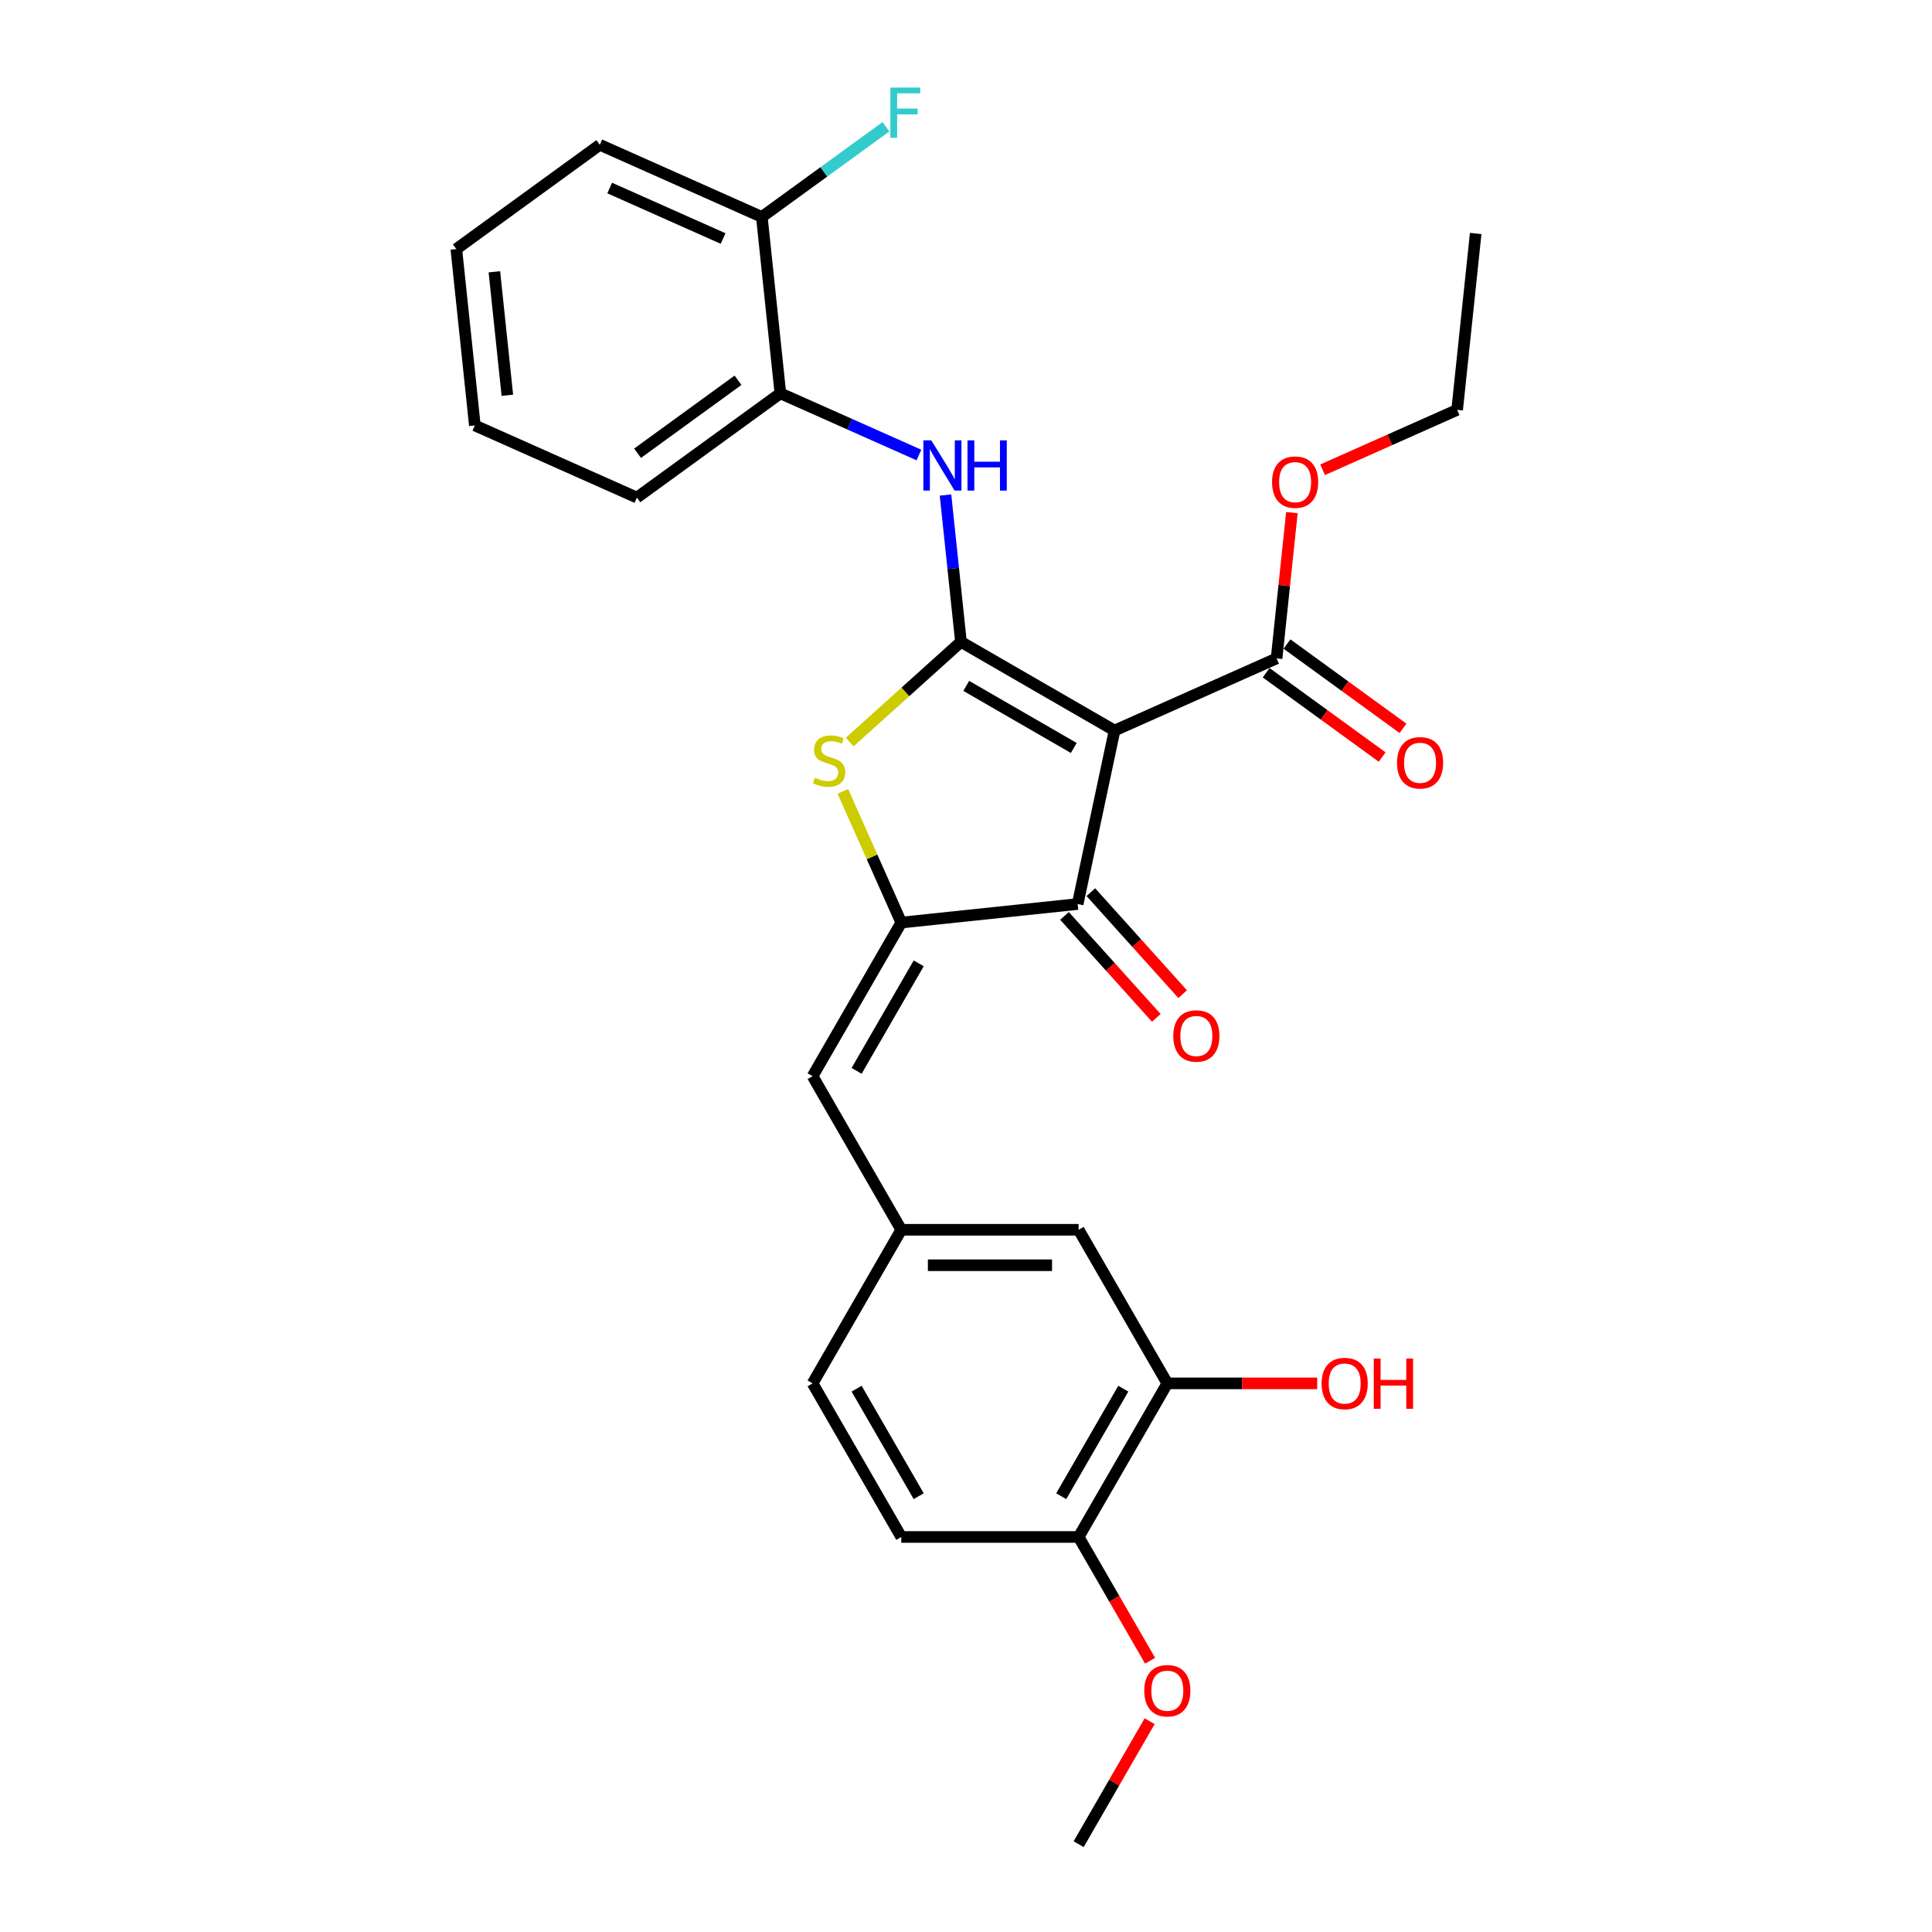 <?xml version='1.0' encoding='iso-8859-1'?>
<svg version='1.1' baseProfile='full'
              xmlns='http://www.w3.org/2000/svg'
                      xmlns:rdkit='http://www.rdkit.org/xml'
                      xmlns:xlink='http://www.w3.org/1999/xlink'
                  xml:space='preserve'
width='1000px' height='1000px' viewBox='0 0 1000 1000'>
<!-- END OF HEADER -->
<rect style='opacity:1.0;fill:#FFFFFF;stroke:none' width='1000' height='1000' x='0' y='0'> </rect>
<path class='bond-0' d='M 557.8,467.925 L 576.887,378.128' style='fill:none;fill-rule:evenodd;stroke:#000000;stroke-width:6px;stroke-linecap:butt;stroke-linejoin:miter;stroke-opacity:1' />
<path class='bond-1' d='M 557.8,467.925 L 466.5,477.521' style='fill:none;fill-rule:evenodd;stroke:#000000;stroke-width:6px;stroke-linecap:butt;stroke-linejoin:miter;stroke-opacity:1' />
<path class='bond-2' d='M 550.978,474.068 L 574.74,500.459' style='fill:none;fill-rule:evenodd;stroke:#000000;stroke-width:6px;stroke-linecap:butt;stroke-linejoin:miter;stroke-opacity:1' />
<path class='bond-2' d='M 574.74,500.459 L 598.503,526.85' style='fill:none;fill-rule:evenodd;stroke:#FF0000;stroke-width:6px;stroke-linecap:butt;stroke-linejoin:miter;stroke-opacity:1' />
<path class='bond-2' d='M 564.623,461.782 L 588.385,488.173' style='fill:none;fill-rule:evenodd;stroke:#000000;stroke-width:6px;stroke-linecap:butt;stroke-linejoin:miter;stroke-opacity:1' />
<path class='bond-2' d='M 588.385,488.173 L 612.148,514.564' style='fill:none;fill-rule:evenodd;stroke:#FF0000;stroke-width:6px;stroke-linecap:butt;stroke-linejoin:miter;stroke-opacity:1' />
<path class='bond-3' d='M 576.887,378.128 L 497.383,332.226' style='fill:none;fill-rule:evenodd;stroke:#000000;stroke-width:6px;stroke-linecap:butt;stroke-linejoin:miter;stroke-opacity:1' />
<path class='bond-3' d='M 555.781,387.143 L 500.128,355.012' style='fill:none;fill-rule:evenodd;stroke:#000000;stroke-width:6px;stroke-linecap:butt;stroke-linejoin:miter;stroke-opacity:1' />
<path class='bond-4' d='M 576.887,378.128 L 660.754,340.788' style='fill:none;fill-rule:evenodd;stroke:#000000;stroke-width:6px;stroke-linecap:butt;stroke-linejoin:miter;stroke-opacity:1' />
<path class='bond-5' d='M 497.383,332.226 L 468.587,358.154' style='fill:none;fill-rule:evenodd;stroke:#000000;stroke-width:6px;stroke-linecap:butt;stroke-linejoin:miter;stroke-opacity:1' />
<path class='bond-5' d='M 468.587,358.154 L 439.791,384.083' style='fill:none;fill-rule:evenodd;stroke:#CCCC00;stroke-width:6px;stroke-linecap:butt;stroke-linejoin:miter;stroke-opacity:1' />
<path class='bond-6' d='M 497.383,332.226 L 493.389,294.223' style='fill:none;fill-rule:evenodd;stroke:#000000;stroke-width:6px;stroke-linecap:butt;stroke-linejoin:miter;stroke-opacity:1' />
<path class='bond-6' d='M 493.389,294.223 L 489.395,256.22' style='fill:none;fill-rule:evenodd;stroke:#0000FF;stroke-width:6px;stroke-linecap:butt;stroke-linejoin:miter;stroke-opacity:1' />
<path class='bond-7' d='M 436.264,409.61 L 451.382,443.566' style='fill:none;fill-rule:evenodd;stroke:#CCCC00;stroke-width:6px;stroke-linecap:butt;stroke-linejoin:miter;stroke-opacity:1' />
<path class='bond-7' d='M 451.382,443.566 L 466.5,477.521' style='fill:none;fill-rule:evenodd;stroke:#000000;stroke-width:6px;stroke-linecap:butt;stroke-linejoin:miter;stroke-opacity:1' />
<path class='bond-8' d='M 466.5,477.521 L 420.598,557.025' style='fill:none;fill-rule:evenodd;stroke:#000000;stroke-width:6px;stroke-linecap:butt;stroke-linejoin:miter;stroke-opacity:1' />
<path class='bond-8' d='M 475.515,498.627 L 443.384,554.28' style='fill:none;fill-rule:evenodd;stroke:#000000;stroke-width:6px;stroke-linecap:butt;stroke-linejoin:miter;stroke-opacity:1' />
<path class='bond-9' d='M 660.754,340.788 L 664.719,303.06' style='fill:none;fill-rule:evenodd;stroke:#000000;stroke-width:6px;stroke-linecap:butt;stroke-linejoin:miter;stroke-opacity:1' />
<path class='bond-9' d='M 664.719,303.06 L 668.684,265.333' style='fill:none;fill-rule:evenodd;stroke:#FF0000;stroke-width:6px;stroke-linecap:butt;stroke-linejoin:miter;stroke-opacity:1' />
<path class='bond-10' d='M 655.358,348.215 L 685.378,370.026' style='fill:none;fill-rule:evenodd;stroke:#000000;stroke-width:6px;stroke-linecap:butt;stroke-linejoin:miter;stroke-opacity:1' />
<path class='bond-10' d='M 685.378,370.026 L 715.399,391.837' style='fill:none;fill-rule:evenodd;stroke:#FF0000;stroke-width:6px;stroke-linecap:butt;stroke-linejoin:miter;stroke-opacity:1' />
<path class='bond-10' d='M 666.15,333.361 L 696.17,355.172' style='fill:none;fill-rule:evenodd;stroke:#000000;stroke-width:6px;stroke-linecap:butt;stroke-linejoin:miter;stroke-opacity:1' />
<path class='bond-10' d='M 696.17,355.172 L 726.191,376.983' style='fill:none;fill-rule:evenodd;stroke:#FF0000;stroke-width:6px;stroke-linecap:butt;stroke-linejoin:miter;stroke-opacity:1' />
<path class='bond-11' d='M 604.205,716.033 L 558.303,795.537' style='fill:none;fill-rule:evenodd;stroke:#000000;stroke-width:6px;stroke-linecap:butt;stroke-linejoin:miter;stroke-opacity:1' />
<path class='bond-11' d='M 581.419,718.779 L 549.288,774.431' style='fill:none;fill-rule:evenodd;stroke:#000000;stroke-width:6px;stroke-linecap:butt;stroke-linejoin:miter;stroke-opacity:1' />
<path class='bond-12' d='M 604.205,716.033 L 558.303,636.529' style='fill:none;fill-rule:evenodd;stroke:#000000;stroke-width:6px;stroke-linecap:butt;stroke-linejoin:miter;stroke-opacity:1' />
<path class='bond-13' d='M 604.205,716.033 L 642.992,716.033' style='fill:none;fill-rule:evenodd;stroke:#000000;stroke-width:6px;stroke-linecap:butt;stroke-linejoin:miter;stroke-opacity:1' />
<path class='bond-13' d='M 642.992,716.033 L 681.779,716.033' style='fill:none;fill-rule:evenodd;stroke:#FF0000;stroke-width:6px;stroke-linecap:butt;stroke-linejoin:miter;stroke-opacity:1' />
<path class='bond-14' d='M 475.632,235.514 L 439.776,219.55' style='fill:none;fill-rule:evenodd;stroke:#0000FF;stroke-width:6px;stroke-linecap:butt;stroke-linejoin:miter;stroke-opacity:1' />
<path class='bond-14' d='M 439.776,219.55 L 403.921,203.586' style='fill:none;fill-rule:evenodd;stroke:#000000;stroke-width:6px;stroke-linecap:butt;stroke-linejoin:miter;stroke-opacity:1' />
<path class='bond-15' d='M 420.598,557.025 L 466.5,636.529' style='fill:none;fill-rule:evenodd;stroke:#000000;stroke-width:6px;stroke-linecap:butt;stroke-linejoin:miter;stroke-opacity:1' />
<path class='bond-16' d='M 558.303,795.537 L 466.5,795.537' style='fill:none;fill-rule:evenodd;stroke:#000000;stroke-width:6px;stroke-linecap:butt;stroke-linejoin:miter;stroke-opacity:1' />
<path class='bond-17' d='M 558.303,795.537 L 576.797,827.569' style='fill:none;fill-rule:evenodd;stroke:#000000;stroke-width:6px;stroke-linecap:butt;stroke-linejoin:miter;stroke-opacity:1' />
<path class='bond-17' d='M 576.797,827.569 L 595.29,859.6' style='fill:none;fill-rule:evenodd;stroke:#FF0000;stroke-width:6px;stroke-linecap:butt;stroke-linejoin:miter;stroke-opacity:1' />
<path class='bond-18' d='M 466.5,795.537 L 420.598,716.033' style='fill:none;fill-rule:evenodd;stroke:#000000;stroke-width:6px;stroke-linecap:butt;stroke-linejoin:miter;stroke-opacity:1' />
<path class='bond-18' d='M 475.515,774.431 L 443.384,718.779' style='fill:none;fill-rule:evenodd;stroke:#000000;stroke-width:6px;stroke-linecap:butt;stroke-linejoin:miter;stroke-opacity:1' />
<path class='bond-19' d='M 245.784,220.207 L 236.187,128.906' style='fill:none;fill-rule:evenodd;stroke:#000000;stroke-width:6px;stroke-linecap:butt;stroke-linejoin:miter;stroke-opacity:1' />
<path class='bond-19' d='M 262.604,204.592 L 255.887,140.682' style='fill:none;fill-rule:evenodd;stroke:#000000;stroke-width:6px;stroke-linecap:butt;stroke-linejoin:miter;stroke-opacity:1' />
<path class='bond-20' d='M 245.784,220.207 L 329.65,257.547' style='fill:none;fill-rule:evenodd;stroke:#000000;stroke-width:6px;stroke-linecap:butt;stroke-linejoin:miter;stroke-opacity:1' />
<path class='bond-21' d='M 236.187,128.906 L 310.458,74.946' style='fill:none;fill-rule:evenodd;stroke:#000000;stroke-width:6px;stroke-linecap:butt;stroke-linejoin:miter;stroke-opacity:1' />
<path class='bond-22' d='M 684.579,243.152 L 719.398,227.65' style='fill:none;fill-rule:evenodd;stroke:#FF0000;stroke-width:6px;stroke-linecap:butt;stroke-linejoin:miter;stroke-opacity:1' />
<path class='bond-22' d='M 719.398,227.65 L 754.216,212.148' style='fill:none;fill-rule:evenodd;stroke:#000000;stroke-width:6px;stroke-linecap:butt;stroke-linejoin:miter;stroke-opacity:1' />
<path class='bond-23' d='M 754.216,212.148 L 763.813,120.847' style='fill:none;fill-rule:evenodd;stroke:#000000;stroke-width:6px;stroke-linecap:butt;stroke-linejoin:miter;stroke-opacity:1' />
<path class='bond-24' d='M 310.458,74.946 L 394.325,112.285' style='fill:none;fill-rule:evenodd;stroke:#000000;stroke-width:6px;stroke-linecap:butt;stroke-linejoin:miter;stroke-opacity:1' />
<path class='bond-24' d='M 315.57,97.32 L 374.277,123.458' style='fill:none;fill-rule:evenodd;stroke:#000000;stroke-width:6px;stroke-linecap:butt;stroke-linejoin:miter;stroke-opacity:1' />
<path class='bond-25' d='M 394.325,112.285 L 403.921,203.586' style='fill:none;fill-rule:evenodd;stroke:#000000;stroke-width:6px;stroke-linecap:butt;stroke-linejoin:miter;stroke-opacity:1' />
<path class='bond-26' d='M 394.325,112.285 L 426.447,88.947' style='fill:none;fill-rule:evenodd;stroke:#000000;stroke-width:6px;stroke-linecap:butt;stroke-linejoin:miter;stroke-opacity:1' />
<path class='bond-26' d='M 426.447,88.947 L 458.57,65.608' style='fill:none;fill-rule:evenodd;stroke:#33CCCC;stroke-width:6px;stroke-linecap:butt;stroke-linejoin:miter;stroke-opacity:1' />
<path class='bond-27' d='M 403.921,203.586 L 329.65,257.547' style='fill:none;fill-rule:evenodd;stroke:#000000;stroke-width:6px;stroke-linecap:butt;stroke-linejoin:miter;stroke-opacity:1' />
<path class='bond-27' d='M 381.988,196.826 L 329.999,234.598' style='fill:none;fill-rule:evenodd;stroke:#000000;stroke-width:6px;stroke-linecap:butt;stroke-linejoin:miter;stroke-opacity:1' />
<path class='bond-28' d='M 420.598,716.033 L 466.5,636.529' style='fill:none;fill-rule:evenodd;stroke:#000000;stroke-width:6px;stroke-linecap:butt;stroke-linejoin:miter;stroke-opacity:1' />
<path class='bond-29' d='M 466.5,636.529 L 558.303,636.529' style='fill:none;fill-rule:evenodd;stroke:#000000;stroke-width:6px;stroke-linecap:butt;stroke-linejoin:miter;stroke-opacity:1' />
<path class='bond-29' d='M 480.27,654.89 L 544.533,654.89' style='fill:none;fill-rule:evenodd;stroke:#000000;stroke-width:6px;stroke-linecap:butt;stroke-linejoin:miter;stroke-opacity:1' />
<path class='bond-30' d='M 595.057,890.887 L 576.68,922.716' style='fill:none;fill-rule:evenodd;stroke:#FF0000;stroke-width:6px;stroke-linecap:butt;stroke-linejoin:miter;stroke-opacity:1' />
<path class='bond-30' d='M 576.68,922.716 L 558.303,954.545' style='fill:none;fill-rule:evenodd;stroke:#000000;stroke-width:6px;stroke-linecap:butt;stroke-linejoin:miter;stroke-opacity:1' />
<path  class='atom-3' d='M 421.816 402.578
Q 422.11 402.688, 423.321 403.202
Q 424.533 403.716, 425.855 404.047
Q 427.214 404.34, 428.536 404.34
Q 430.996 404.34, 432.428 403.165
Q 433.86 401.954, 433.86 399.86
Q 433.86 398.428, 433.126 397.547
Q 432.428 396.666, 431.327 396.188
Q 430.225 395.711, 428.389 395.16
Q 426.075 394.462, 424.68 393.801
Q 423.321 393.14, 422.33 391.745
Q 421.375 390.35, 421.375 387.999
Q 421.375 384.731, 423.578 382.712
Q 425.818 380.692, 430.225 380.692
Q 433.236 380.692, 436.651 382.124
L 435.807 384.952
Q 432.685 383.666, 430.335 383.666
Q 427.801 383.666, 426.406 384.731
Q 425.011 385.759, 425.047 387.559
Q 425.047 388.954, 425.745 389.799
Q 426.479 390.643, 427.508 391.121
Q 428.572 391.598, 430.335 392.149
Q 432.685 392.883, 434.081 393.618
Q 435.476 394.352, 436.468 395.858
Q 437.496 397.327, 437.496 399.86
Q 437.496 403.459, 435.072 405.405
Q 432.685 407.315, 428.683 407.315
Q 426.369 407.315, 424.607 406.801
Q 422.881 406.323, 420.824 405.479
L 421.816 402.578
' fill='#CCCC00'/>
<path  class='atom-5' d='M 607.294 536.222
Q 607.294 529.979, 610.379 526.491
Q 613.463 523.002, 619.229 523.002
Q 624.994 523.002, 628.079 526.491
Q 631.163 529.979, 631.163 536.222
Q 631.163 542.538, 628.042 546.136
Q 624.921 549.698, 619.229 549.698
Q 613.5 549.698, 610.379 546.136
Q 607.294 542.575, 607.294 536.222
M 619.229 546.761
Q 623.195 546.761, 625.324 544.117
Q 627.491 541.436, 627.491 536.222
Q 627.491 531.117, 625.324 528.547
Q 623.195 525.94, 619.229 525.94
Q 615.263 525.94, 613.096 528.51
Q 610.966 531.081, 610.966 536.222
Q 610.966 541.473, 613.096 544.117
Q 615.263 546.761, 619.229 546.761
' fill='#FF0000'/>
<path  class='atom-8' d='M 723.09 394.822
Q 723.09 388.579, 726.174 385.091
Q 729.259 381.602, 735.024 381.602
Q 740.79 381.602, 743.874 385.091
Q 746.959 388.579, 746.959 394.822
Q 746.959 401.138, 743.837 404.737
Q 740.716 408.299, 735.024 408.299
Q 729.296 408.299, 726.174 404.737
Q 723.09 401.175, 723.09 394.822
M 735.024 405.361
Q 738.99 405.361, 741.12 402.717
Q 743.287 400.037, 743.287 394.822
Q 743.287 389.718, 741.12 387.147
Q 738.99 384.54, 735.024 384.54
Q 731.058 384.54, 728.892 387.111
Q 726.762 389.681, 726.762 394.822
Q 726.762 400.073, 728.892 402.717
Q 731.058 405.361, 735.024 405.361
' fill='#FF0000'/>
<path  class='atom-9' d='M 482.04 227.926
L 490.56 241.697
Q 491.404 243.055, 492.763 245.516
Q 494.122 247.976, 494.195 248.123
L 494.195 227.926
L 497.647 227.926
L 497.647 253.925
L 494.085 253.925
L 484.941 238.869
Q 483.876 237.107, 482.738 235.087
Q 481.636 233.067, 481.306 232.443
L 481.306 253.925
L 477.927 253.925
L 477.927 227.926
L 482.04 227.926
' fill='#0000FF'/>
<path  class='atom-9' d='M 500.768 227.926
L 504.293 227.926
L 504.293 238.979
L 517.587 238.979
L 517.587 227.926
L 521.112 227.926
L 521.112 253.925
L 517.587 253.925
L 517.587 241.917
L 504.293 241.917
L 504.293 253.925
L 500.768 253.925
L 500.768 227.926
' fill='#0000FF'/>
<path  class='atom-15' d='M 658.415 249.561
Q 658.415 243.318, 661.5 239.83
Q 664.585 236.341, 670.35 236.341
Q 676.115 236.341, 679.2 239.83
Q 682.284 243.318, 682.284 249.561
Q 682.284 255.877, 679.163 259.476
Q 676.042 263.038, 670.35 263.038
Q 664.621 263.038, 661.5 259.476
Q 658.415 255.914, 658.415 249.561
M 670.35 260.1
Q 674.316 260.1, 676.446 257.456
Q 678.612 254.775, 678.612 249.561
Q 678.612 244.457, 676.446 241.886
Q 674.316 239.279, 670.35 239.279
Q 666.384 239.279, 664.217 241.85
Q 662.088 244.42, 662.088 249.561
Q 662.088 254.812, 664.217 257.456
Q 666.384 260.1, 670.35 260.1
' fill='#FF0000'/>
<path  class='atom-22' d='M 460.865 45.325
L 476.325 45.325
L 476.325 48.3
L 464.354 48.3
L 464.354 56.195
L 475.003 56.195
L 475.003 59.206
L 464.354 59.206
L 464.354 71.324
L 460.865 71.324
L 460.865 45.325
' fill='#33CCCC'/>
<path  class='atom-26' d='M 592.27 875.115
Q 592.27 868.872, 595.355 865.384
Q 598.44 861.895, 604.205 861.895
Q 609.97 861.895, 613.055 865.384
Q 616.139 868.872, 616.139 875.115
Q 616.139 881.431, 613.018 885.03
Q 609.897 888.592, 604.205 888.592
Q 598.476 888.592, 595.355 885.03
Q 592.27 881.468, 592.27 875.115
M 604.205 885.654
Q 608.171 885.654, 610.301 883.01
Q 612.467 880.329, 612.467 875.115
Q 612.467 870.011, 610.301 867.44
Q 608.171 864.833, 604.205 864.833
Q 600.239 864.833, 598.072 867.403
Q 595.943 869.974, 595.943 875.115
Q 595.943 880.366, 598.072 883.01
Q 600.239 885.654, 604.205 885.654
' fill='#FF0000'/>
<path  class='atom-28' d='M 684.074 716.107
Q 684.074 709.864, 687.158 706.376
Q 690.243 702.887, 696.008 702.887
Q 701.773 702.887, 704.858 706.376
Q 707.943 709.864, 707.943 716.107
Q 707.943 722.423, 704.821 726.021
Q 701.7 729.583, 696.008 729.583
Q 690.28 729.583, 687.158 726.021
Q 684.074 722.46, 684.074 716.107
M 696.008 726.646
Q 699.974 726.646, 702.104 724.002
Q 704.271 721.321, 704.271 716.107
Q 704.271 711.002, 702.104 708.432
Q 699.974 705.825, 696.008 705.825
Q 692.042 705.825, 689.876 708.395
Q 687.746 710.966, 687.746 716.107
Q 687.746 721.358, 689.876 724.002
Q 692.042 726.646, 696.008 726.646
' fill='#FF0000'/>
<path  class='atom-28' d='M 711.064 703.181
L 714.589 703.181
L 714.589 714.234
L 727.882 714.234
L 727.882 703.181
L 731.408 703.181
L 731.408 729.18
L 727.882 729.18
L 727.882 717.172
L 714.589 717.172
L 714.589 729.18
L 711.064 729.18
L 711.064 703.181
' fill='#FF0000'/>
</svg>
